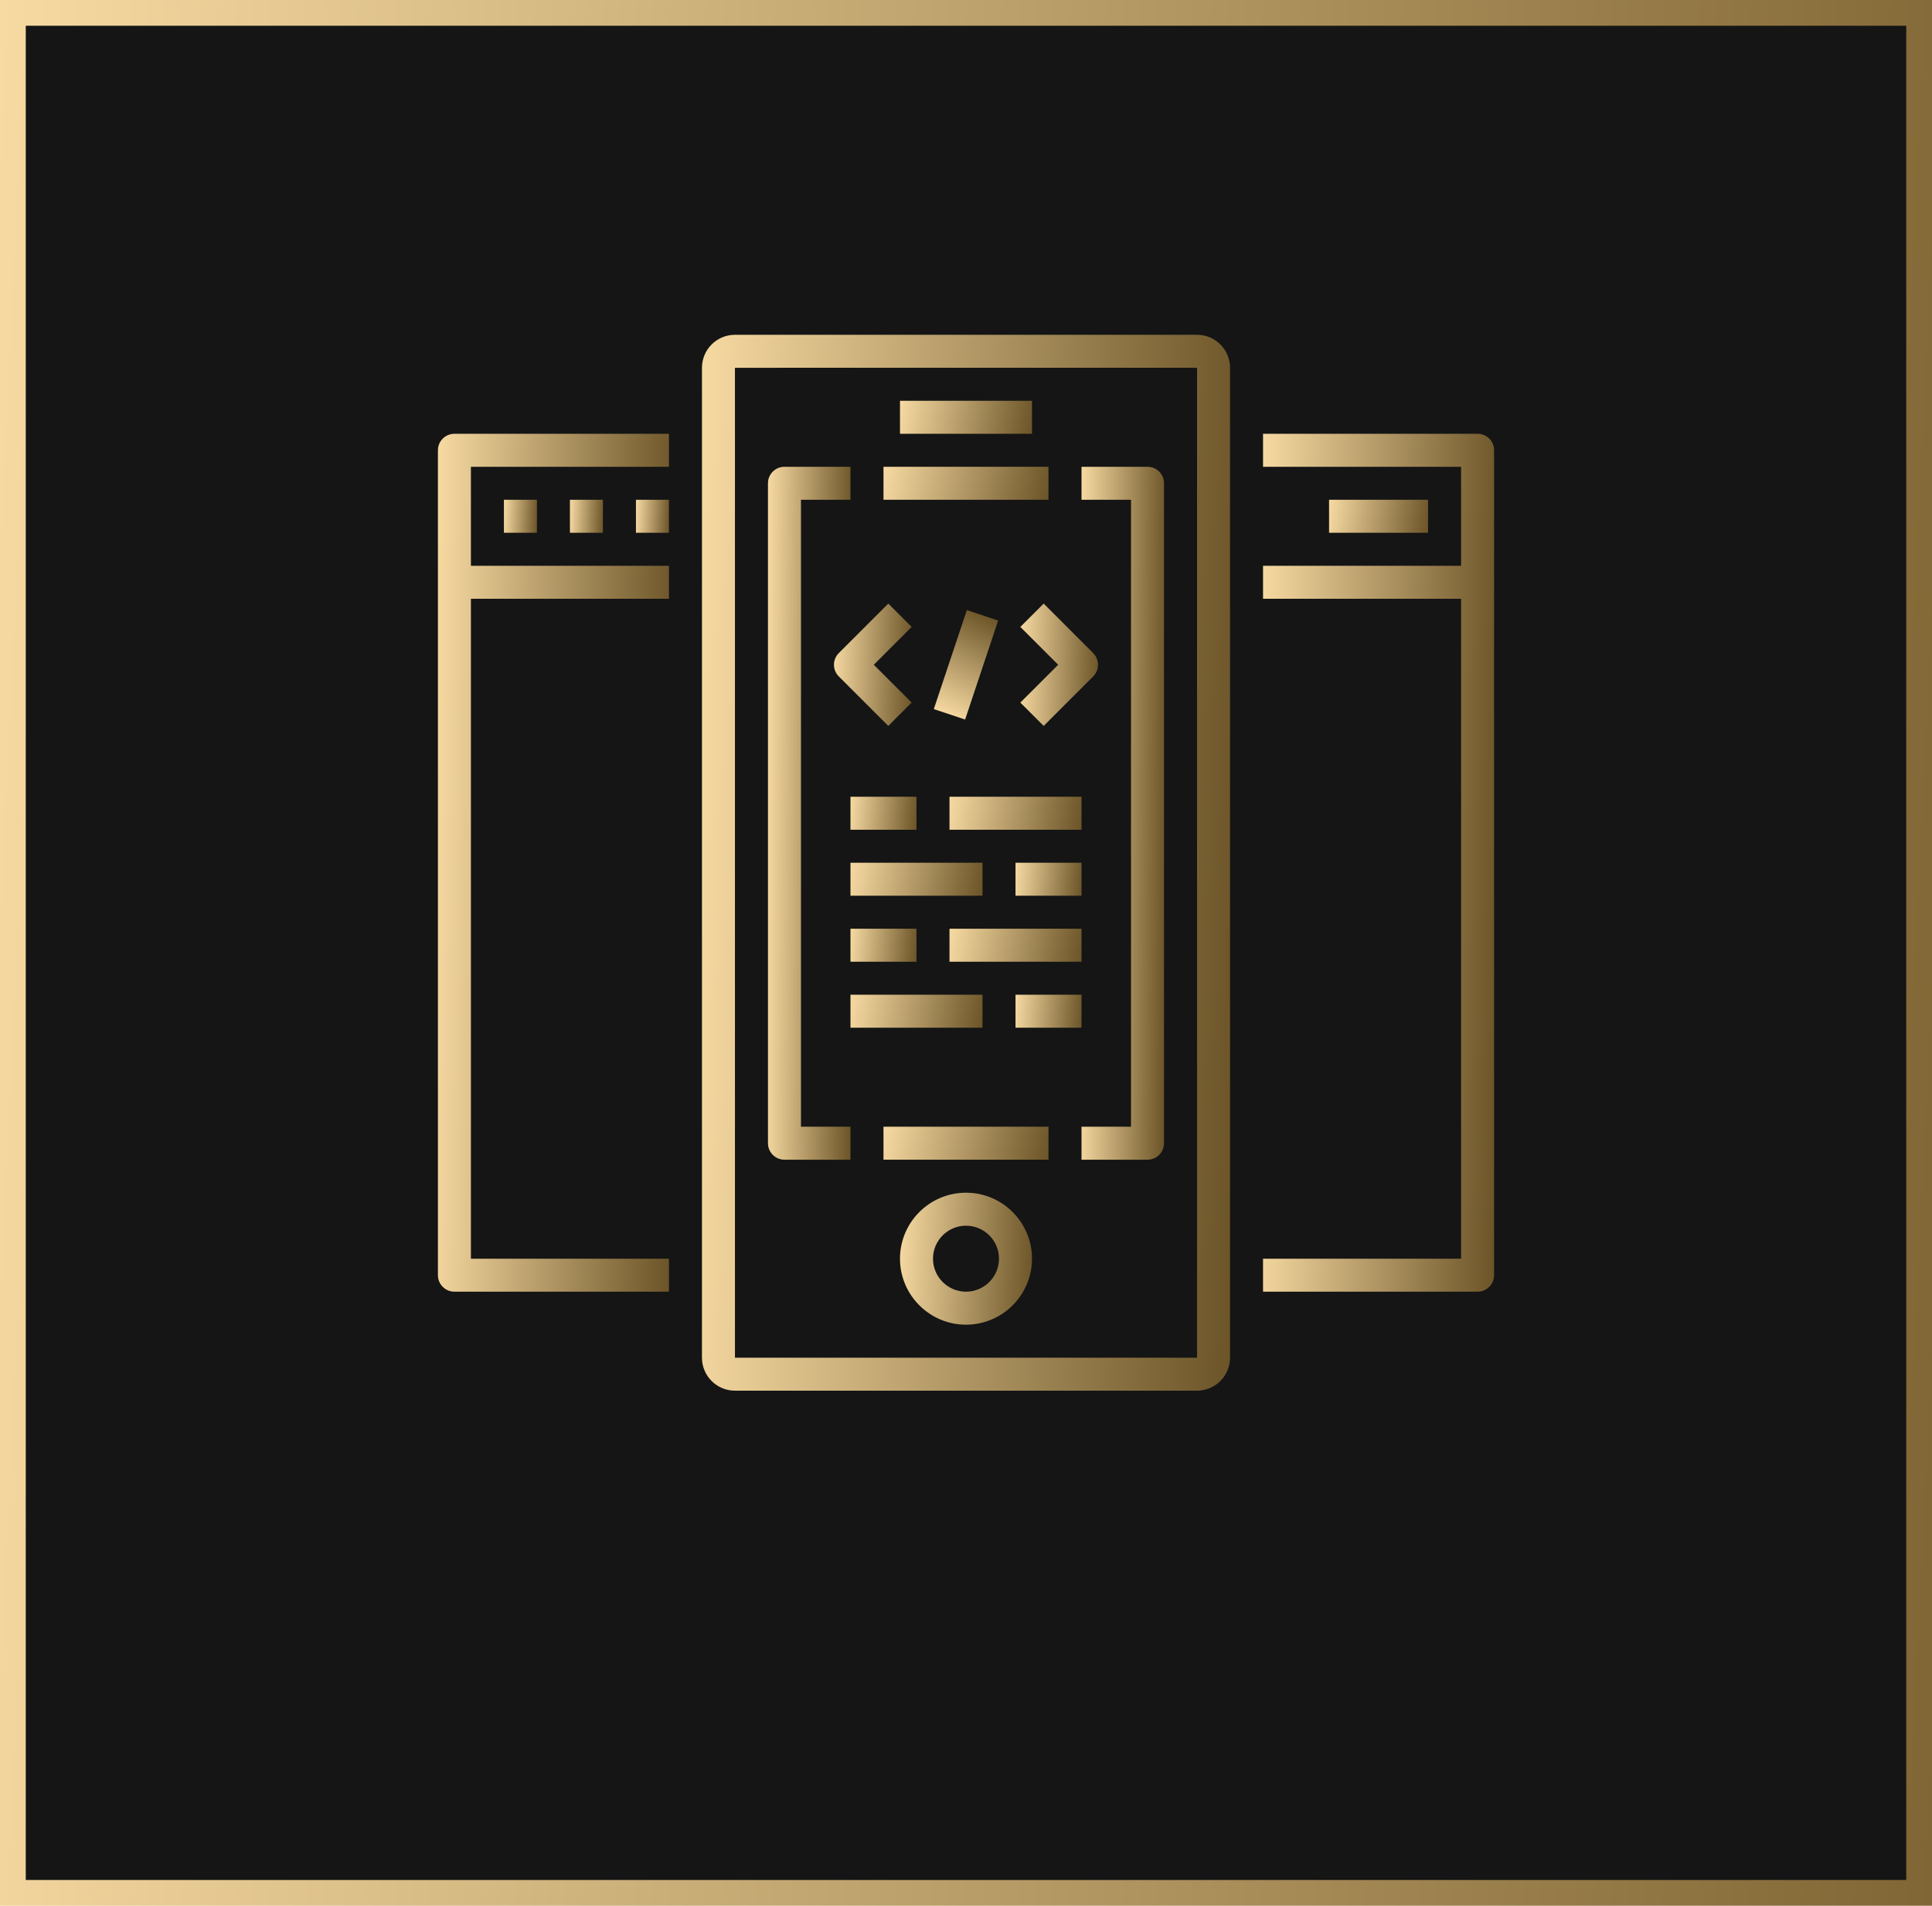 <svg width="150" height="148" viewBox="0 0 150 148" fill="none" xmlns="http://www.w3.org/2000/svg">
<rect x="1" y="1" width="148" height="146" fill="#151515" stroke="url(#paint0_linear)" stroke-width="2"/>
<path d="M70.781 48.687L68.969 46.875L65.125 50.719C64.624 51.22 64.624 52.03 65.125 52.531L68.969 56.375L70.781 54.563L67.843 51.625L70.781 48.687Z" fill="url(#paint1_linear)"/>
<path d="M84.875 50.719L81.031 46.875L79.219 48.687L82.157 51.625L79.219 54.563L81.031 56.375L84.875 52.531C85.376 52.03 85.376 51.22 84.875 50.719Z" fill="url(#paint2_linear)"/>
<path d="M75.066 47.38L72.501 55.067L74.932 55.878L77.496 48.191L75.066 47.38Z" fill="url(#paint3_linear)"/>
<path d="M92.938 26H57.062C55.649 26 54.5 27.149 54.5 28.562V105.438C54.5 106.851 55.649 108 57.062 108H92.938C94.351 108 95.5 106.851 95.5 105.438V28.562C95.5 27.149 94.351 26 92.938 26ZM92.938 105.438H57.062V28.562L92.938 28.561V105.438Z" fill="url(#paint4_linear)"/>
<path d="M66.031 38.812V36.25H60.906C60.199 36.25 59.625 36.823 59.625 37.531V88.781C59.625 89.49 60.199 90.062 60.906 90.062H66.031V87.5H62.188V38.812H66.031Z" fill="url(#paint5_linear)"/>
<path d="M89.094 36.25H83.969V38.812H87.812V87.5H83.969V90.062H89.094C89.801 90.062 90.375 89.49 90.375 88.781V37.531C90.375 36.823 89.801 36.25 89.094 36.25Z" fill="url(#paint6_linear)"/>
<path d="M81.406 36.25H68.594V38.812H81.406V36.25Z" fill="url(#paint7_linear)"/>
<path d="M75 92.625C72.174 92.625 69.875 94.924 69.875 97.75C69.875 100.576 72.174 102.875 75 102.875C77.826 102.875 80.125 100.576 80.125 97.75C80.125 94.924 77.826 92.625 75 92.625ZM75 100.312C73.587 100.312 72.438 99.163 72.438 97.75C72.438 96.337 73.587 95.188 75 95.188C76.413 95.188 77.562 96.337 77.562 97.75C77.562 99.163 76.413 100.312 75 100.312Z" fill="url(#paint8_linear)"/>
<path d="M80.125 31.125H69.875V33.688H80.125V31.125Z" fill="url(#paint9_linear)"/>
<path d="M81.406 87.5H68.594V90.062H81.406V87.5Z" fill="url(#paint10_linear)"/>
<path d="M51.938 36.25V33.688H35.281C34.574 33.688 34 34.26 34 34.969V45.219V99.031C34 99.74 34.574 100.312 35.281 100.312H51.938V97.75H36.562V46.5H51.938V43.938H36.562V36.25H51.938Z" fill="url(#paint11_linear)"/>
<path d="M41.688 38.812H39.125V41.375H41.688V38.812Z" fill="url(#paint12_linear)"/>
<path d="M46.812 38.812H44.25V41.375H46.812V38.812Z" fill="url(#paint13_linear)"/>
<path d="M51.938 38.812H49.375V41.375H51.938V38.812Z" fill="url(#paint14_linear)"/>
<path d="M114.719 33.688H98.062V36.25H113.438V43.938H98.062V46.5H113.438V97.75H98.062V100.312H114.719C115.426 100.312 116 99.74 116 99.031V45.219V34.969C116 34.26 115.426 33.688 114.719 33.688Z" fill="url(#paint15_linear)"/>
<path d="M110.875 38.812H103.188V41.375H110.875V38.812Z" fill="url(#paint16_linear)"/>
<path d="M71.156 61.875H66.031V64.438H71.156V61.875Z" fill="url(#paint17_linear)"/>
<path d="M83.969 61.875H73.719V64.438H83.969V61.875Z" fill="url(#paint18_linear)"/>
<path d="M83.969 67H78.844V69.562H83.969V67Z" fill="url(#paint19_linear)"/>
<path d="M76.281 67H66.031V69.562H76.281V67Z" fill="url(#paint20_linear)"/>
<path d="M71.156 72.125H66.031V74.688H71.156V72.125Z" fill="url(#paint21_linear)"/>
<path d="M83.969 72.125H73.719V74.688H83.969V72.125Z" fill="url(#paint22_linear)"/>
<path d="M83.969 77.25H78.844V79.812H83.969V77.25Z" fill="url(#paint23_linear)"/>
<path d="M76.281 77.25H66.031V79.812H76.281V77.25Z" fill="url(#paint24_linear)"/>
<defs>
<linearGradient id="paint0_linear" x1="0" y1="0" x2="156.566" y2="7.307" gradientUnits="userSpaceOnUse">
<stop stop-color="#F7DAA2"/>
<stop offset="1" stop-color="#806634"/>
</linearGradient>
<linearGradient id="paint1_linear" x1="64.749" y1="46.875" x2="71.188" y2="47.048" gradientUnits="userSpaceOnUse">
<stop stop-color="#F7DAA2"/>
<stop offset="1" stop-color="#685125"/>
</linearGradient>
<linearGradient id="paint2_linear" x1="79.219" y1="46.875" x2="85.658" y2="47.048" gradientUnits="userSpaceOnUse">
<stop stop-color="#F7DAA2"/>
<stop offset="1" stop-color="#685125"/>
</linearGradient>
<linearGradient id="paint3_linear" x1="72.501" y1="55.067" x2="76.272" y2="47.359" gradientUnits="userSpaceOnUse">
<stop stop-color="#F7DAA2"/>
<stop offset="1" stop-color="#685125"/>
</linearGradient>
<linearGradient id="paint4_linear" x1="54.5" y1="26" x2="98.282" y2="26.926" gradientUnits="userSpaceOnUse">
<stop stop-color="#F7DAA2"/>
<stop offset="1" stop-color="#685125"/>
</linearGradient>
<linearGradient id="paint5_linear" x1="59.625" y1="36.25" x2="66.469" y2="36.285" gradientUnits="userSpaceOnUse">
<stop stop-color="#F7DAA2"/>
<stop offset="1" stop-color="#685125"/>
</linearGradient>
<linearGradient id="paint6_linear" x1="83.969" y1="36.25" x2="90.813" y2="36.285" gradientUnits="userSpaceOnUse">
<stop stop-color="#F7DAA2"/>
<stop offset="1" stop-color="#685125"/>
</linearGradient>
<linearGradient id="paint7_linear" x1="68.594" y1="36.25" x2="81.696" y2="39.021" gradientUnits="userSpaceOnUse">
<stop stop-color="#F7DAA2"/>
<stop offset="1" stop-color="#685125"/>
</linearGradient>
<linearGradient id="paint8_linear" x1="69.875" y1="92.625" x2="80.806" y2="93.087" gradientUnits="userSpaceOnUse">
<stop stop-color="#F7DAA2"/>
<stop offset="1" stop-color="#685125"/>
</linearGradient>
<linearGradient id="paint9_linear" x1="69.875" y1="31.125" x2="80.521" y2="32.926" gradientUnits="userSpaceOnUse">
<stop stop-color="#F7DAA2"/>
<stop offset="1" stop-color="#685125"/>
</linearGradient>
<linearGradient id="paint10_linear" x1="68.594" y1="87.5" x2="81.696" y2="90.271" gradientUnits="userSpaceOnUse">
<stop stop-color="#F7DAA2"/>
<stop offset="1" stop-color="#685125"/>
</linearGradient>
<linearGradient id="paint11_linear" x1="34" y1="33.688" x2="53.161" y2="33.906" gradientUnits="userSpaceOnUse">
<stop stop-color="#F7DAA2"/>
<stop offset="1" stop-color="#685125"/>
</linearGradient>
<linearGradient id="paint12_linear" x1="39.125" y1="38.812" x2="41.858" y2="38.928" gradientUnits="userSpaceOnUse">
<stop stop-color="#F7DAA2"/>
<stop offset="1" stop-color="#685125"/>
</linearGradient>
<linearGradient id="paint13_linear" x1="44.25" y1="38.812" x2="46.983" y2="38.928" gradientUnits="userSpaceOnUse">
<stop stop-color="#F7DAA2"/>
<stop offset="1" stop-color="#685125"/>
</linearGradient>
<linearGradient id="paint14_linear" x1="49.375" y1="38.812" x2="52.108" y2="38.928" gradientUnits="userSpaceOnUse">
<stop stop-color="#F7DAA2"/>
<stop offset="1" stop-color="#685125"/>
</linearGradient>
<linearGradient id="paint15_linear" x1="98.062" y1="33.688" x2="117.223" y2="33.906" gradientUnits="userSpaceOnUse">
<stop stop-color="#F7DAA2"/>
<stop offset="1" stop-color="#685125"/>
</linearGradient>
<linearGradient id="paint16_linear" x1="103.188" y1="38.812" x2="111.27" y2="39.838" gradientUnits="userSpaceOnUse">
<stop stop-color="#F7DAA2"/>
<stop offset="1" stop-color="#685125"/>
</linearGradient>
<linearGradient id="paint17_linear" x1="66.031" y1="61.875" x2="71.468" y2="62.335" gradientUnits="userSpaceOnUse">
<stop stop-color="#F7DAA2"/>
<stop offset="1" stop-color="#685125"/>
</linearGradient>
<linearGradient id="paint18_linear" x1="73.719" y1="61.875" x2="84.365" y2="63.676" gradientUnits="userSpaceOnUse">
<stop stop-color="#F7DAA2"/>
<stop offset="1" stop-color="#685125"/>
</linearGradient>
<linearGradient id="paint19_linear" x1="78.844" y1="67" x2="84.28" y2="67.46" gradientUnits="userSpaceOnUse">
<stop stop-color="#F7DAA2"/>
<stop offset="1" stop-color="#685125"/>
</linearGradient>
<linearGradient id="paint20_linear" x1="66.031" y1="67" x2="76.677" y2="68.801" gradientUnits="userSpaceOnUse">
<stop stop-color="#F7DAA2"/>
<stop offset="1" stop-color="#685125"/>
</linearGradient>
<linearGradient id="paint21_linear" x1="66.031" y1="72.125" x2="71.468" y2="72.585" gradientUnits="userSpaceOnUse">
<stop stop-color="#F7DAA2"/>
<stop offset="1" stop-color="#685125"/>
</linearGradient>
<linearGradient id="paint22_linear" x1="73.719" y1="72.125" x2="84.365" y2="73.926" gradientUnits="userSpaceOnUse">
<stop stop-color="#F7DAA2"/>
<stop offset="1" stop-color="#685125"/>
</linearGradient>
<linearGradient id="paint23_linear" x1="78.844" y1="77.25" x2="84.28" y2="77.71" gradientUnits="userSpaceOnUse">
<stop stop-color="#F7DAA2"/>
<stop offset="1" stop-color="#685125"/>
</linearGradient>
<linearGradient id="paint24_linear" x1="66.031" y1="77.25" x2="76.677" y2="79.051" gradientUnits="userSpaceOnUse">
<stop stop-color="#F7DAA2"/>
<stop offset="1" stop-color="#685125"/>
</linearGradient>
</defs>
</svg>
